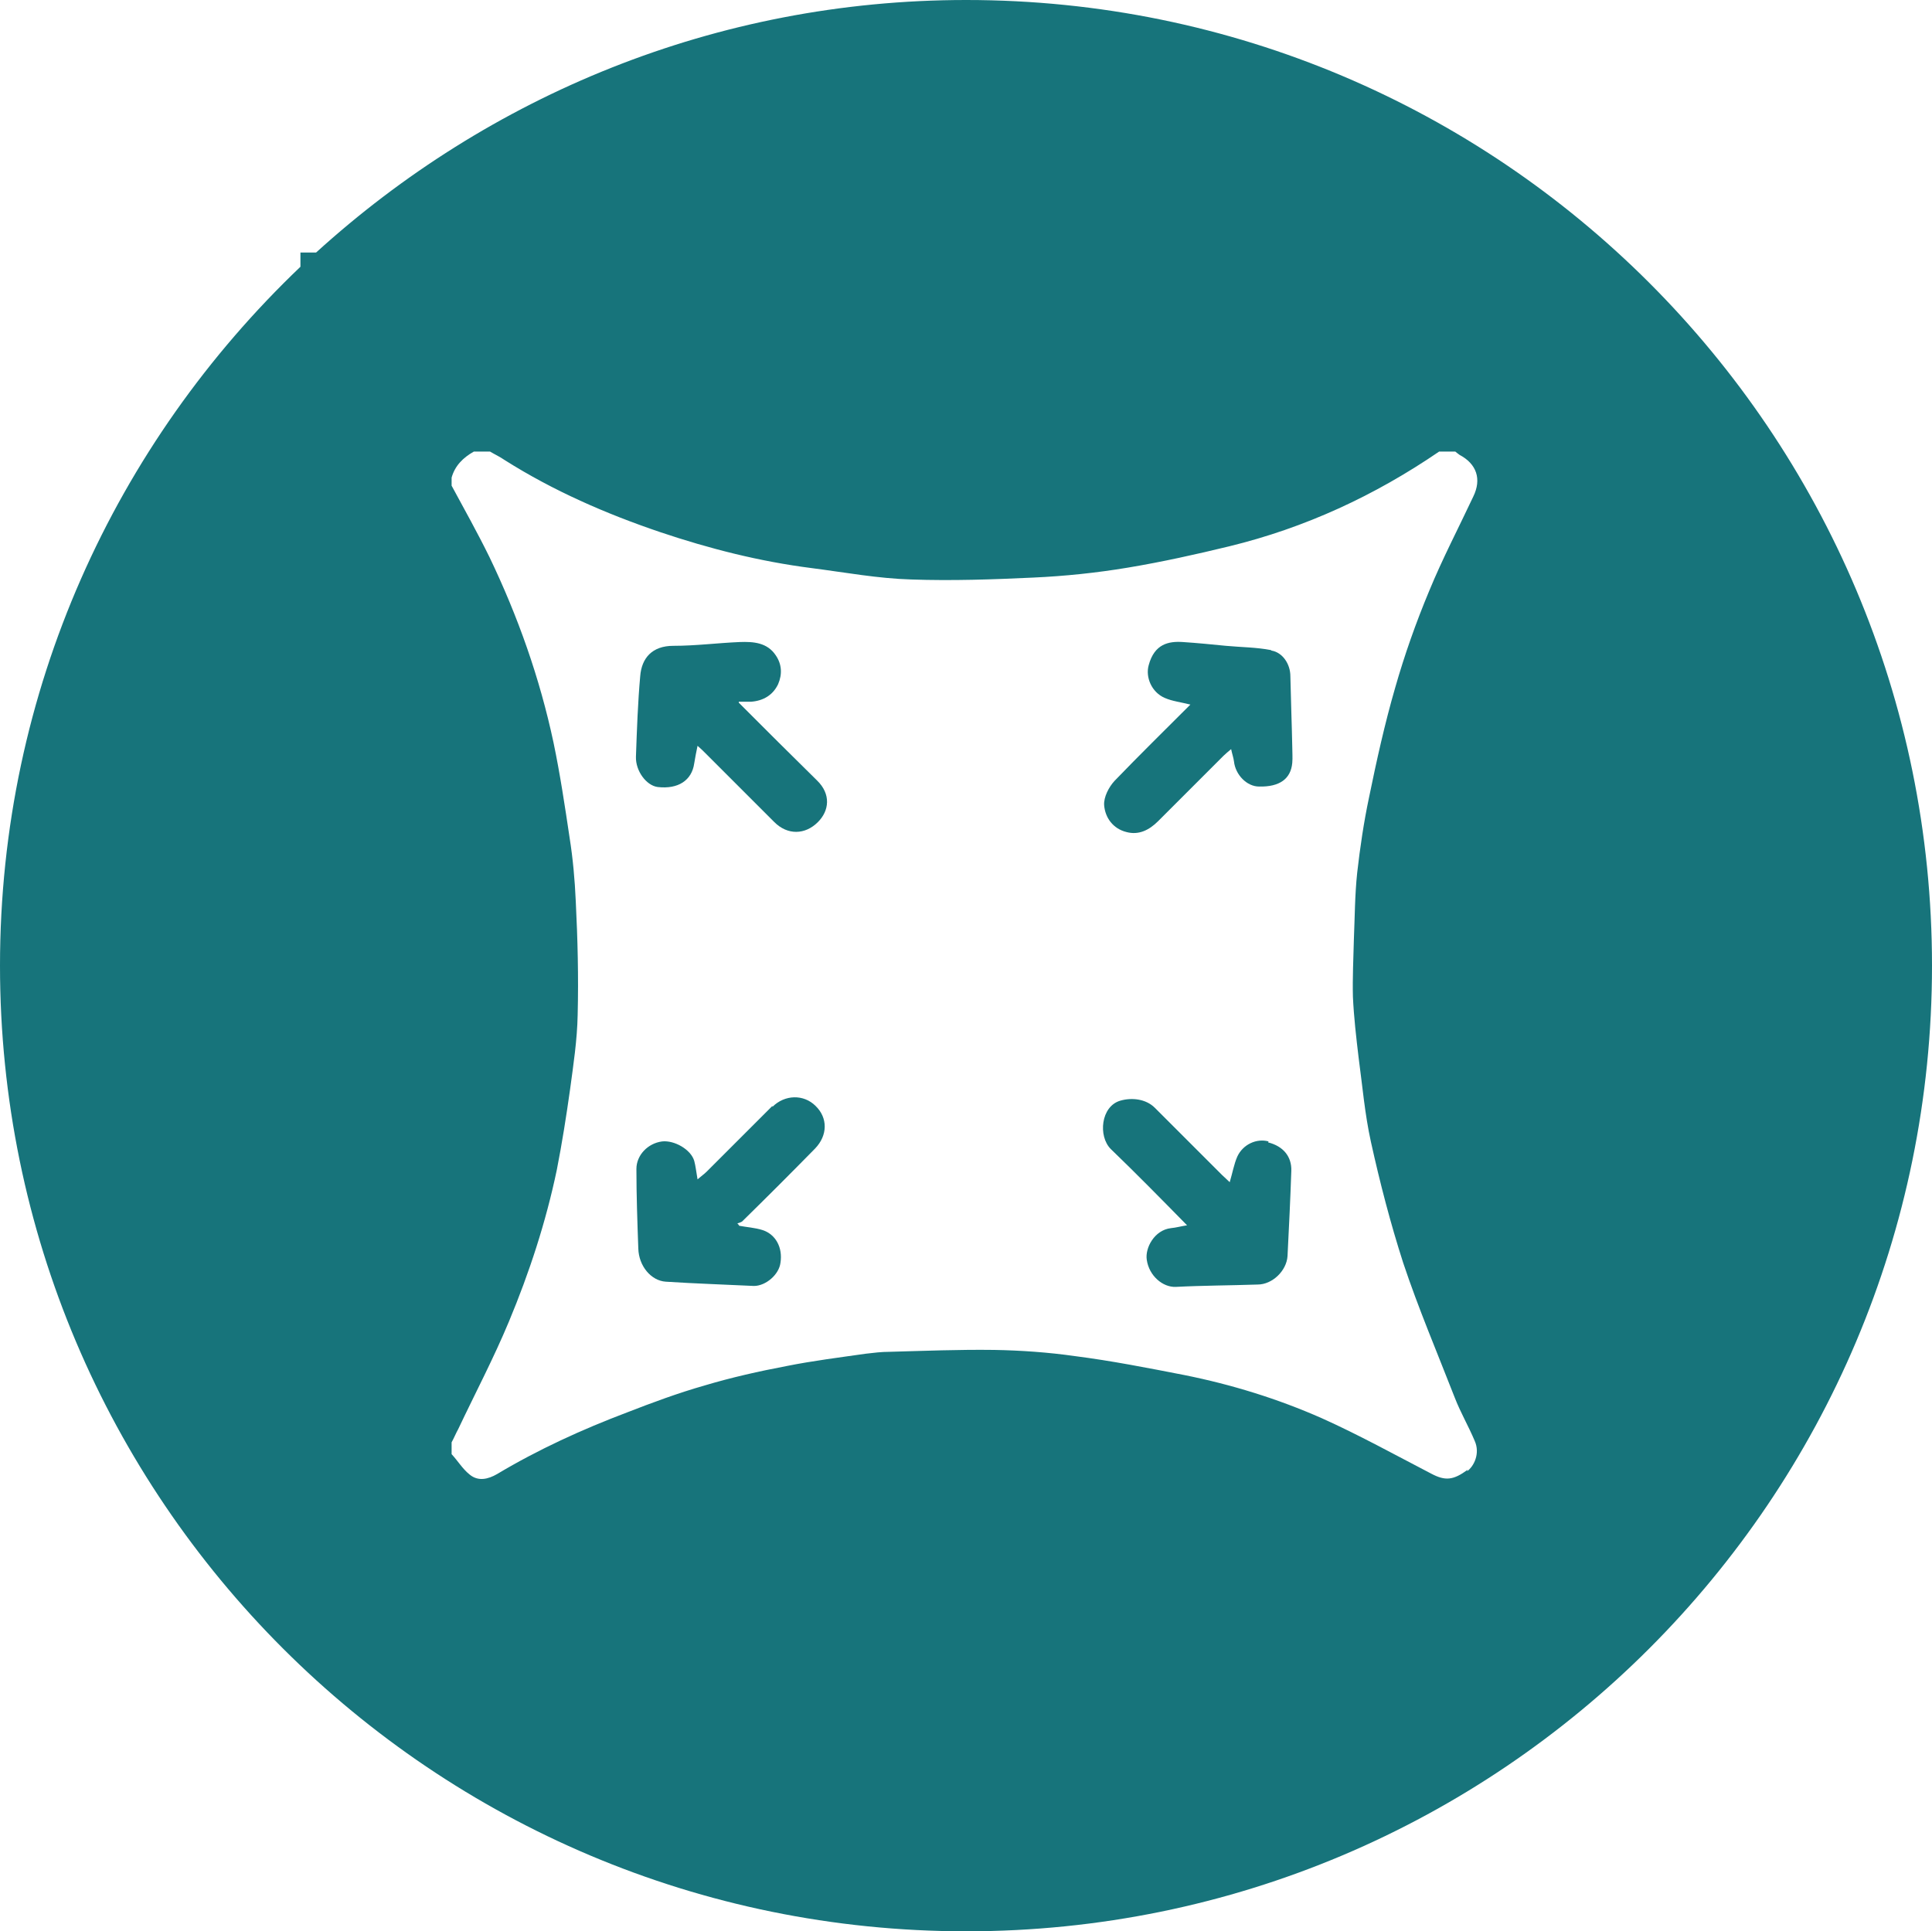 <?xml version="1.0" encoding="UTF-8"?>
<svg id="Calque_2" data-name="Calque 2" xmlns="http://www.w3.org/2000/svg" viewBox="0 0 40.77 40.76">
  <defs>
    <style>
      .cls-1 {
        fill: #17747b;
      }
    </style>
  </defs>
  <g id="Calque_1-2" data-name="Calque 1">
    <g>
      <path class="cls-1" d="m26.77,24.09c-.25-.07-.54.06-.66.32-.07.16-.1.34-.16.54-.06-.06-.11-.1-.16-.15-.47-.47-.95-.95-1.42-1.42-.19-.19-.49-.22-.73-.15-.41.12-.47.75-.2,1.02.54.52,1.07,1.06,1.61,1.61-.13.02-.23.05-.34.06-.35.04-.55.42-.51.67.05.34.34.58.61.57.57-.03,1.15-.03,1.73-.05.31,0,.61-.29.63-.6.03-.6.06-1.2.08-1.8.01-.3-.17-.52-.49-.6Z"/>
      <path class="cls-1" d="m15.59,14.81c.13,0,.2,0,.26,0,.26-.02.46-.14.57-.37.09-.21.08-.42-.05-.61-.18-.27-.47-.29-.76-.28-.47.02-.93.08-1.4.08-.45,0-.67.26-.7.64-.05.56-.07,1.13-.09,1.7-.01.3.22.61.46.64.43.05.72-.14.77-.5.02-.12.04-.23.07-.37.07.06.12.11.17.16.48.48.97.97,1.45,1.45.28.28.65.27.92,0,.24-.24.28-.59-.02-.88-.54-.53-1.07-1.06-1.65-1.64Z"/>
      <path class="cls-1" d="m16.3,23.34c-.46.46-.93.93-1.39,1.39-.05.05-.11.09-.19.16-.03-.17-.04-.28-.07-.39-.07-.24-.42-.44-.68-.41-.3.04-.54.29-.54.58,0,.56.02,1.12.04,1.68.01.37.27.68.58.7.62.04,1.24.06,1.86.09.25,0,.53-.24.56-.49.05-.32-.1-.6-.38-.69-.16-.05-.33-.06-.49-.09-.01-.02-.02-.03-.04-.05.03-.01.07-.02.1-.04.52-.51,1.03-1.02,1.54-1.54.27-.28.27-.65.01-.9-.25-.25-.65-.24-.91.02Z"/>
      <path class="cls-1" d="m20.39,0c-5.29,0-10.09,2.03-13.72,5.33h-.33v.3C2.44,9.35,0,14.57,0,20.38c0,11.26,9.13,20.38,20.39,20.38s20.38-9.12,20.38-20.38S31.65,0,20.39,0Zm10.58,31.02c-.3.22-.47.24-.77.08-.77-.4-1.53-.82-2.31-1.17-.93-.41-1.9-.71-2.9-.91-.77-.15-1.53-.3-2.31-.4-.56-.08-1.14-.12-1.7-.13-.74-.01-1.48.02-2.21.04-.17,0-.33.02-.5.04-.56.08-1.12.15-1.67.26-.58.11-1.16.24-1.73.41-.56.16-1.1.36-1.64.57-.95.36-1.87.78-2.74,1.3-.19.11-.4.16-.58.01-.15-.12-.25-.29-.38-.43v-.25c.05-.09.09-.19.14-.28.36-.76.75-1.5,1.07-2.27.43-1.03.78-2.1,1.01-3.2.11-.56.2-1.13.28-1.7.07-.52.15-1.04.16-1.57.02-.8,0-1.6-.04-2.4-.02-.45-.06-.9-.13-1.34-.1-.67-.2-1.34-.34-2.01-.29-1.36-.75-2.66-1.35-3.91-.25-.51-.53-1.01-.8-1.51v-.17c.07-.25.24-.42.47-.55h.34c.1.06.21.11.31.18,1.03.65,2.13,1.13,3.28,1.52,1.04.35,2.1.62,3.2.76.7.09,1.4.22,2.1.24.86.03,1.72,0,2.57-.04.67-.03,1.34-.1,2-.21.72-.12,1.44-.28,2.14-.45,1.6-.39,3.07-1.07,4.43-2h.34s.06.05.09.07c.36.19.47.51.29.88-.31.66-.65,1.31-.93,1.99-.28.67-.52,1.35-.72,2.05-.22.76-.39,1.53-.55,2.31-.11.52-.19,1.06-.25,1.59-.05.47-.05.94-.07,1.41-.01.4-.03.81-.02,1.21.02.43.07.86.12,1.28.08.59.13,1.19.26,1.78.19.86.41,1.71.68,2.55.32.96.72,1.9,1.09,2.85.12.31.29.6.42.91.12.27-.02.54-.16.64Z"/>
      <path class="cls-1" d="m26.82,13.72c-.31-.06-.63-.06-.95-.09-.3-.03-.61-.06-.91-.08-.3-.02-.6.04-.72.49-.07.25.06.57.34.69.16.07.34.09.54.14-.55.55-1.08,1.07-1.6,1.61-.12.13-.23.34-.22.51.02.27.19.5.47.57.26.07.48-.04.67-.23.46-.46.92-.92,1.38-1.38.04-.04.09-.08.16-.14.02.1.05.18.06.26.03.28.27.53.53.53.43.01.67-.16.7-.5.01-.11,0-.22,0-.34-.01-.5-.03-1-.04-1.49,0-.25-.16-.5-.4-.54Z"/>
    </g>
  </g>
</svg>